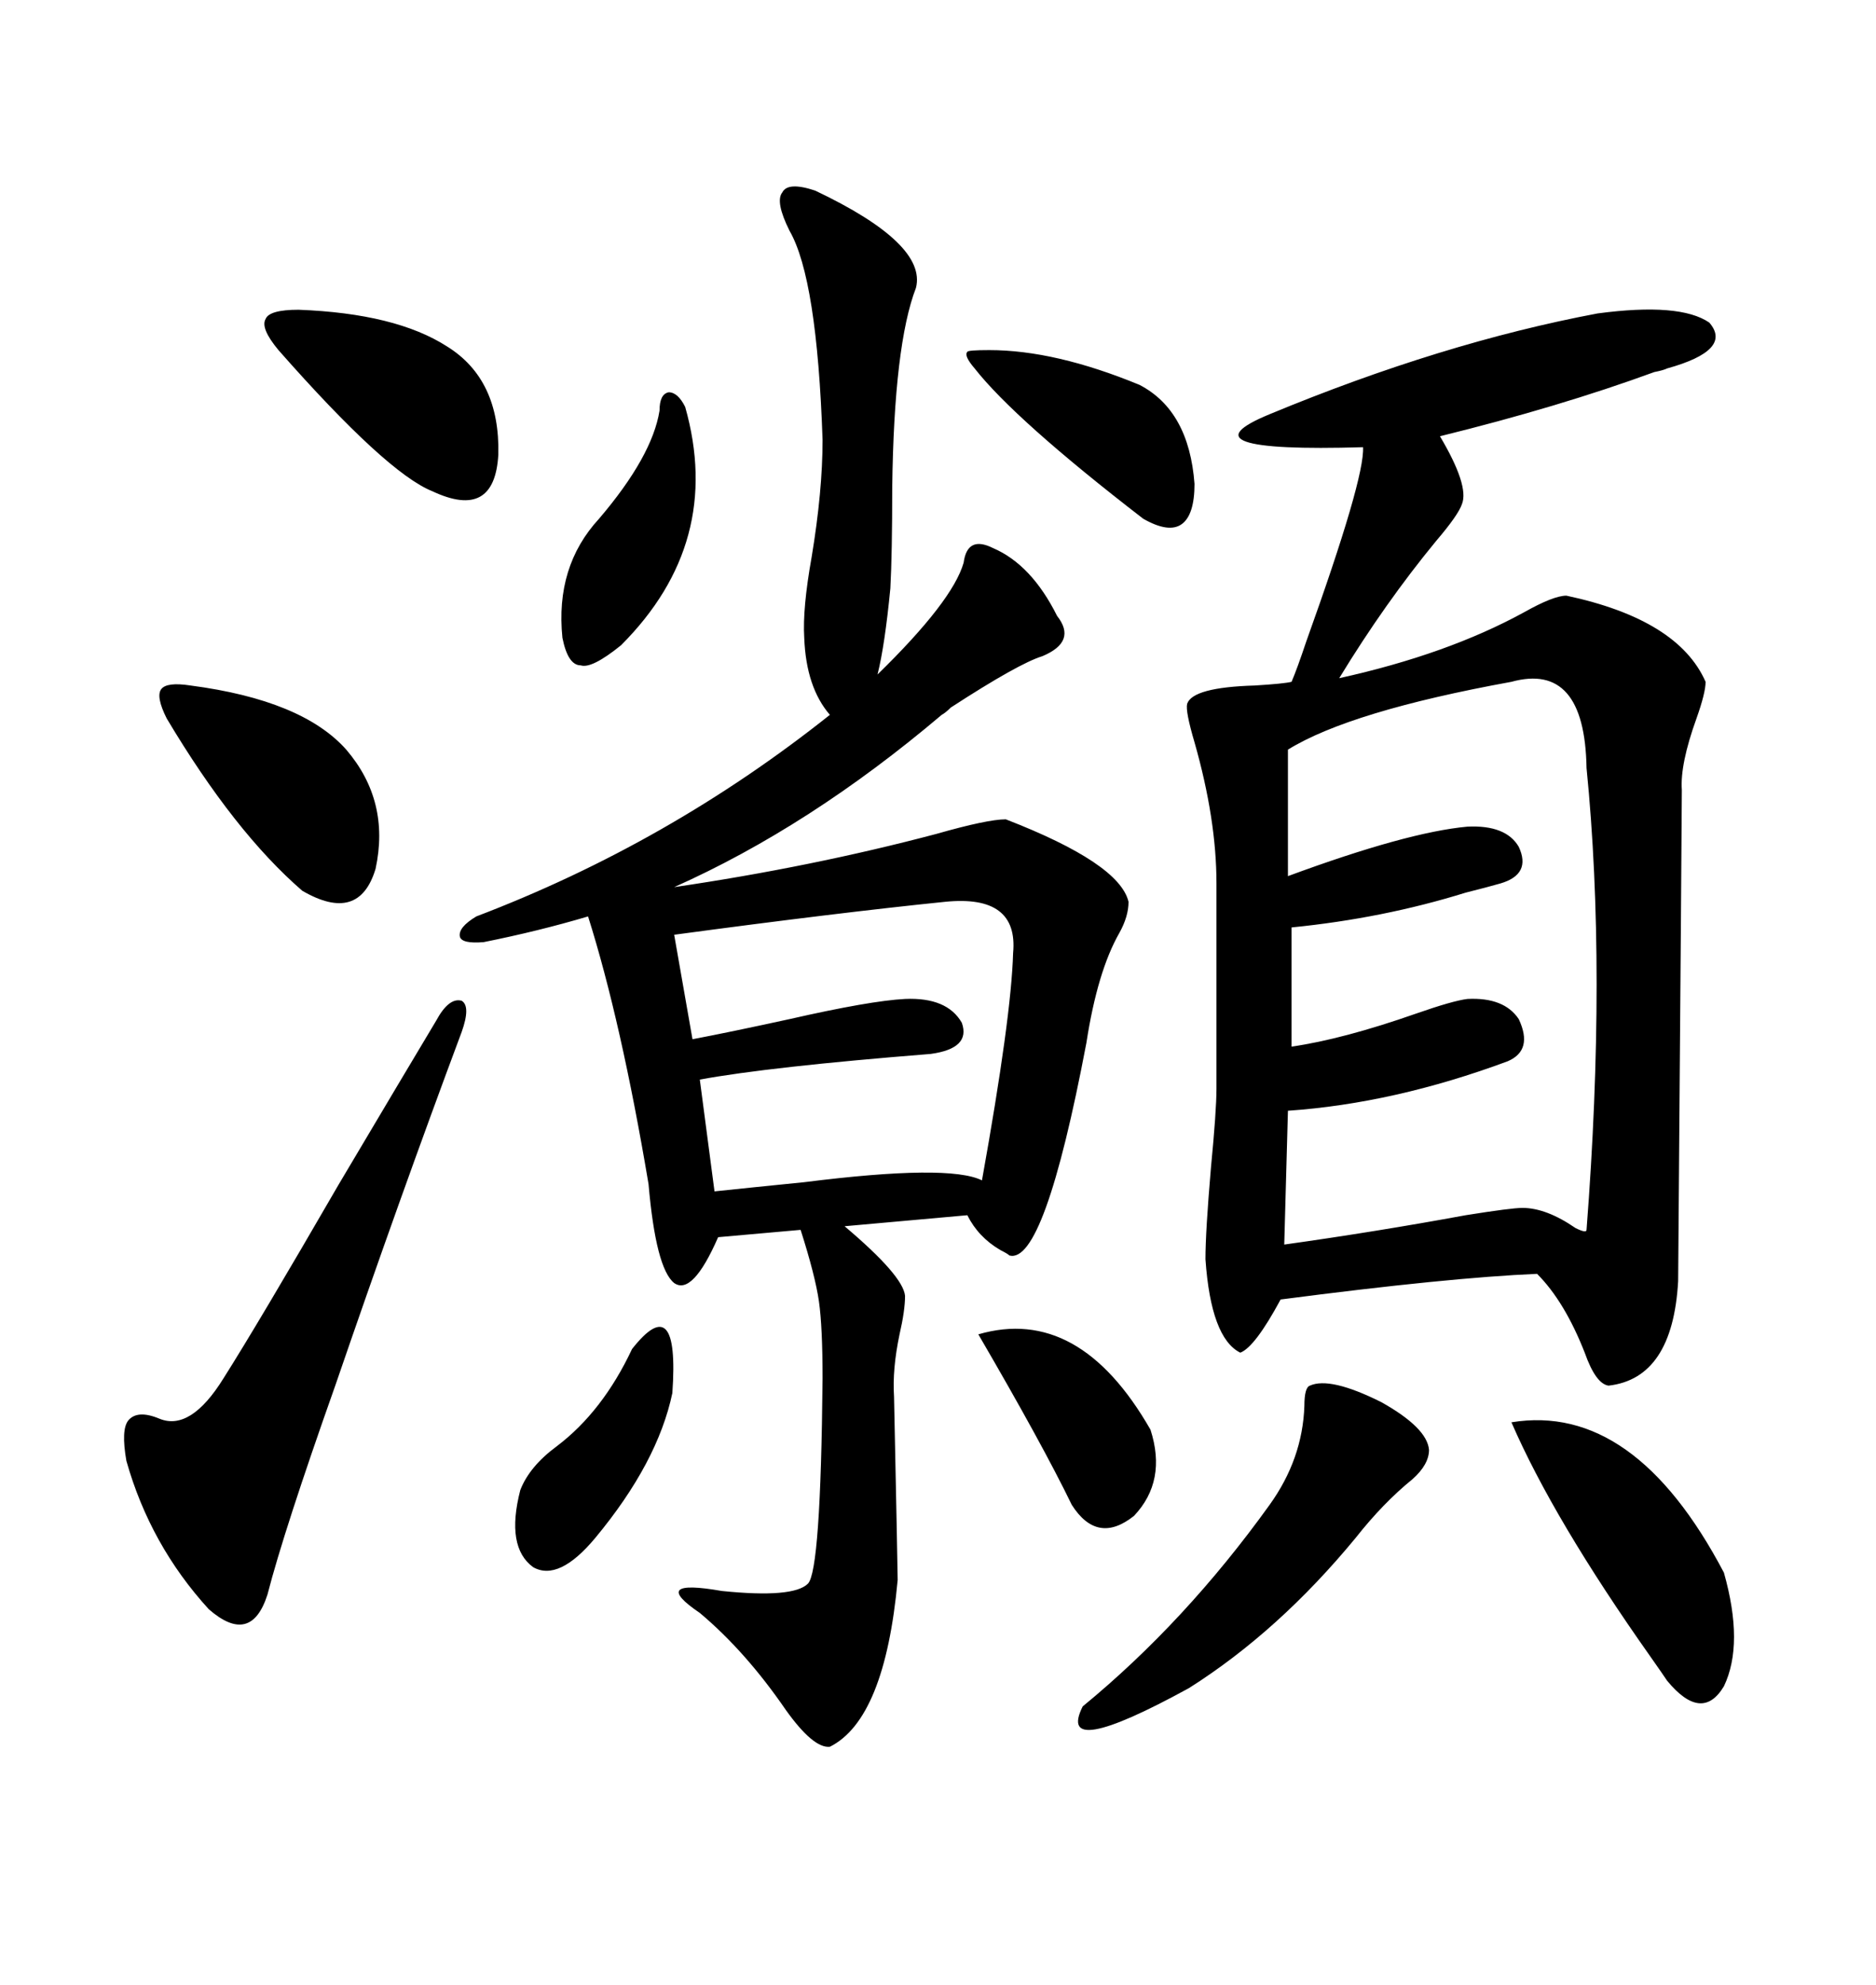 <svg xmlns="http://www.w3.org/2000/svg" xmlns:xlink="http://www.w3.org/1999/xlink" width="300" height="317.285"><path d="M255.47 50.10L255.47 50.10Q268.65 48.34 273.34 51.56L273.34 51.56Q277.15 55.96 266.60 58.89L266.60 58.89Q266.02 59.18 264.55 59.47L264.55 59.47Q249.32 65.04 230.27 69.73L230.27 69.73Q234.96 77.64 233.79 80.57L233.79 80.57Q233.20 82.32 229.69 86.43L229.69 86.43Q221.48 96.39 214.16 108.40L214.16 108.40Q231.45 104.59 243.75 97.85L243.75 97.85Q248.44 95.21 250.49 95.21L250.49 95.21Q268.36 99.02 272.75 108.98L272.75 108.98Q272.75 110.74 271.29 114.84L271.29 114.84Q268.65 122.17 268.95 126.27L268.95 126.27Q268.95 129.20 268.36 204.79L268.36 204.79Q267.48 220.31 257.23 221.48L257.23 221.48Q255.18 221.19 253.42 216.21L253.42 216.21Q250.20 208.01 245.80 203.61L245.80 203.61Q231.74 204.20 204.79 207.71L204.79 207.71Q200.68 215.33 198.34 216.21L198.34 216.21Q193.65 213.87 192.77 201.27L192.77 201.27Q192.77 196.88 193.65 186.62L193.65 186.62Q194.53 177.54 194.53 174.02L194.53 174.02L194.53 141.21Q194.53 130.96 191.02 118.65L191.02 118.65Q189.55 113.67 189.84 112.50L189.84 112.50Q190.72 109.86 200.68 109.57L200.68 109.57Q205.37 109.28 206.54 108.98L206.54 108.98Q207.42 106.93 208.89 102.54L208.89 102.54Q218.26 76.46 217.97 71.48L217.97 71.48Q188.09 72.36 203.03 66.21L203.03 66.21Q230.57 54.79 255.47 50.10ZM130.37 30.47L130.37 30.47Q148.24 38.96 146.48 46.00L146.48 46.00Q142.97 55.08 142.68 77.93L142.68 77.93Q142.68 88.48 142.38 94.04L142.38 94.04Q141.50 103.13 140.33 107.81L140.33 107.81Q152.34 96.09 154.10 89.94L154.10 89.94Q154.69 85.55 158.79 87.60L158.79 87.60Q164.94 90.23 169.04 98.44L169.04 98.44Q172.27 102.54 166.70 104.88L166.70 104.88Q162.89 106.05 152.05 113.09L152.05 113.09Q151.17 113.96 150.59 114.26L150.59 114.26Q129.49 132.13 107.81 141.80L107.81 141.80Q129.79 138.57 149.71 133.30L149.71 133.30Q157.91 130.96 160.84 130.96L160.84 130.96Q179.00 137.99 180.47 144.14L180.47 144.14Q180.47 146.48 179.00 149.12L179.00 149.12Q175.49 155.27 173.73 166.70L173.73 166.70Q166.99 202.15 161.43 200.68L161.43 200.68Q161.13 200.39 159.96 199.80L159.96 199.80Q156.45 197.75 154.69 194.24L154.69 194.24L135.06 196.00Q144.43 203.91 144.73 207.13L144.73 207.13Q144.73 209.47 143.85 213.28L143.85 213.28Q142.68 218.85 142.97 223.24L142.97 223.24Q143.55 251.07 143.55 252.54L143.55 252.54Q141.50 274.80 132.71 279.20L132.71 279.20Q130.08 279.49 125.68 273.34L125.68 273.34Q119.24 263.96 111.91 257.81L111.91 257.81Q103.71 252.25 115.43 254.30L115.43 254.30Q126.86 255.47 129.20 253.13L129.20 253.13Q131.25 251.07 131.54 220.31L131.54 220.31Q131.54 212.11 130.96 208.01L130.96 208.01Q130.37 203.91 128.03 196.58L128.03 196.58L114.84 197.75Q110.74 207.13 107.81 205.08L107.81 205.08Q104.88 202.73 103.71 189.26L103.71 189.26Q99.32 163.18 94.04 146.48L94.04 146.48Q86.13 148.83 77.34 150.59L77.34 150.59Q73.83 150.88 73.54 149.71L73.54 149.71Q73.24 148.24 76.17 146.48L76.17 146.48Q106.93 134.77 132.71 114.26L132.71 114.26Q128.91 109.86 128.61 101.95L128.61 101.95Q128.32 97.27 129.79 89.06L129.79 89.06Q131.54 78.52 131.54 70.31L131.54 70.31Q130.66 44.53 126.27 36.91L126.27 36.91Q123.93 32.23 125.10 30.76L125.10 30.76Q125.98 29.00 130.37 30.47ZM241.70 108.98L241.70 108.98Q215.92 113.67 205.96 119.82L205.96 119.82L205.96 140.04Q225 133.01 234.67 132.13L234.67 132.13Q240.82 131.84 242.87 135.35L242.87 135.35Q244.92 139.75 239.94 141.21L239.94 141.21Q237.89 141.80 234.38 142.68L234.38 142.68Q221.19 146.78 206.54 148.24L206.54 148.24L206.54 167.29Q214.75 166.11 226.46 162.01L226.46 162.01Q232.32 159.96 234.67 159.67L234.67 159.67Q240.53 159.38 242.87 162.89L242.87 162.89Q245.21 167.87 241.11 169.63L241.11 169.63Q222.95 176.37 205.96 177.54L205.96 177.54L205.37 198.93Q220.02 196.88 234.38 194.24L234.38 194.24Q241.70 193.07 243.46 193.07L243.46 193.07Q247.27 193.07 251.95 196.29L251.95 196.29Q253.71 197.17 253.71 196.58L253.71 196.58Q256.93 154.98 253.71 122.75L253.71 122.75Q253.42 105.76 241.70 108.98ZM151.17 144.14L151.17 144.14Q133.89 145.90 107.81 149.41L107.81 149.41L110.74 166.11Q116.89 164.94 126.27 162.89L126.27 162.89Q139.16 159.96 144.73 159.67L144.73 159.67Q151.46 159.38 153.81 163.48L153.81 163.48Q155.27 167.58 148.83 168.46L148.83 168.46Q123.05 170.51 111.91 172.56L111.91 172.56L114.26 190.43Q119.82 189.84 128.61 188.96L128.61 188.96Q151.76 186.04 157.03 188.67L157.03 188.67Q161.72 162.60 162.01 152.34L162.01 152.34Q162.89 142.97 151.17 144.14ZM73.83 164.94L73.83 164.94Q63.87 191.60 53.61 221.48L53.61 221.48Q45.41 244.63 42.77 254.88L42.77 254.88Q40.14 263.09 33.40 257.23L33.40 257.23Q24.02 246.97 20.21 233.50L20.21 233.50Q19.34 228.52 20.51 227.05L20.51 227.05Q21.97 225.29 25.49 226.76L25.49 226.76Q30.47 228.81 35.74 220.31L35.74 220.31Q41.31 211.52 54.20 189.26L54.20 189.26Q65.33 170.51 69.73 163.18L69.73 163.18Q71.78 159.38 73.83 159.96L73.83 159.96Q75.29 160.84 73.83 164.94ZM209.47 221.48L209.47 221.48Q212.70 220.02 220.90 224.12L220.90 224.12Q228.22 228.22 228.52 231.74L228.52 231.74Q228.52 234.08 225.88 236.43L225.88 236.43Q221.19 240.23 216.80 245.80L216.80 245.80Q204.49 260.74 190.14 269.82L190.14 269.82Q168.75 281.54 173.14 272.75L173.14 272.75Q189.55 259.28 203.03 240.53L203.03 240.53Q208.30 233.20 208.59 224.71L208.59 224.71Q208.59 221.78 209.47 221.48ZM241.70 227.34L241.70 227.34Q261.33 224.12 275.68 251.37L275.68 251.37Q278.91 262.79 275.68 269.53L275.68 269.53Q272.17 275.39 266.60 268.65L266.60 268.65Q266.02 267.77 263.96 264.84L263.96 264.84Q248.44 242.87 241.70 227.34ZM30.47 109.57L30.47 109.57Q48.34 111.91 55.37 119.82L55.37 119.82Q62.40 128.03 60.06 138.87L60.06 138.87Q57.42 147.66 48.34 142.38L48.34 142.38Q37.50 133.01 26.66 114.84L26.66 114.84Q24.90 111.33 25.78 110.16L25.78 110.16Q26.66 108.98 30.47 109.57ZM47.75 49.51L47.75 49.51Q63.28 50.10 71.48 55.37L71.48 55.37Q79.98 60.64 79.69 72.66L79.69 72.66Q79.10 83.20 69.14 78.52L69.14 78.52Q61.82 75.59 44.53 55.96L44.53 55.96Q41.60 52.44 42.48 50.98L42.48 50.98Q43.07 49.51 47.75 49.51ZM158.20 55.96L158.20 55.96Q168.75 55.96 182.23 61.52L182.23 61.52Q190.14 65.63 191.02 77.34L191.02 77.34Q191.02 82.32 188.96 83.79L188.96 83.79Q186.91 85.25 182.81 82.91L182.81 82.91Q162.30 67.09 155.86 58.89L155.86 58.89Q154.10 56.84 154.69 56.25L154.69 56.25Q154.69 55.96 158.20 55.96ZM156.45 213.28L156.45 213.28Q172.56 208.59 183.98 228.52L183.98 228.52Q186.62 236.72 181.35 242.29L181.35 242.29Q175.49 246.97 171.39 240.53L171.39 240.53Q166.70 230.86 156.45 213.28ZM105.47 65.63L105.47 65.63Q105.47 62.99 106.93 62.70L106.93 62.70Q108.40 62.70 109.57 65.04L109.57 65.04Q115.72 86.72 99.32 103.13L99.32 103.13Q94.63 106.93 92.87 106.35L92.87 106.35Q90.82 106.35 89.94 101.95L89.94 101.95Q88.77 90.53 95.80 82.91L95.80 82.91Q104.30 72.95 105.47 65.63ZM101.07 215.63L101.07 215.63Q108.69 205.96 107.52 222.66L107.52 222.66Q105.18 233.79 95.21 245.80L95.21 245.80Q89.36 252.83 85.25 250.49L85.25 250.49Q80.86 247.27 83.20 238.18L83.20 238.18Q84.67 234.38 89.06 231.15L89.06 231.15Q96.39 225.59 101.07 215.63Z"/></svg>